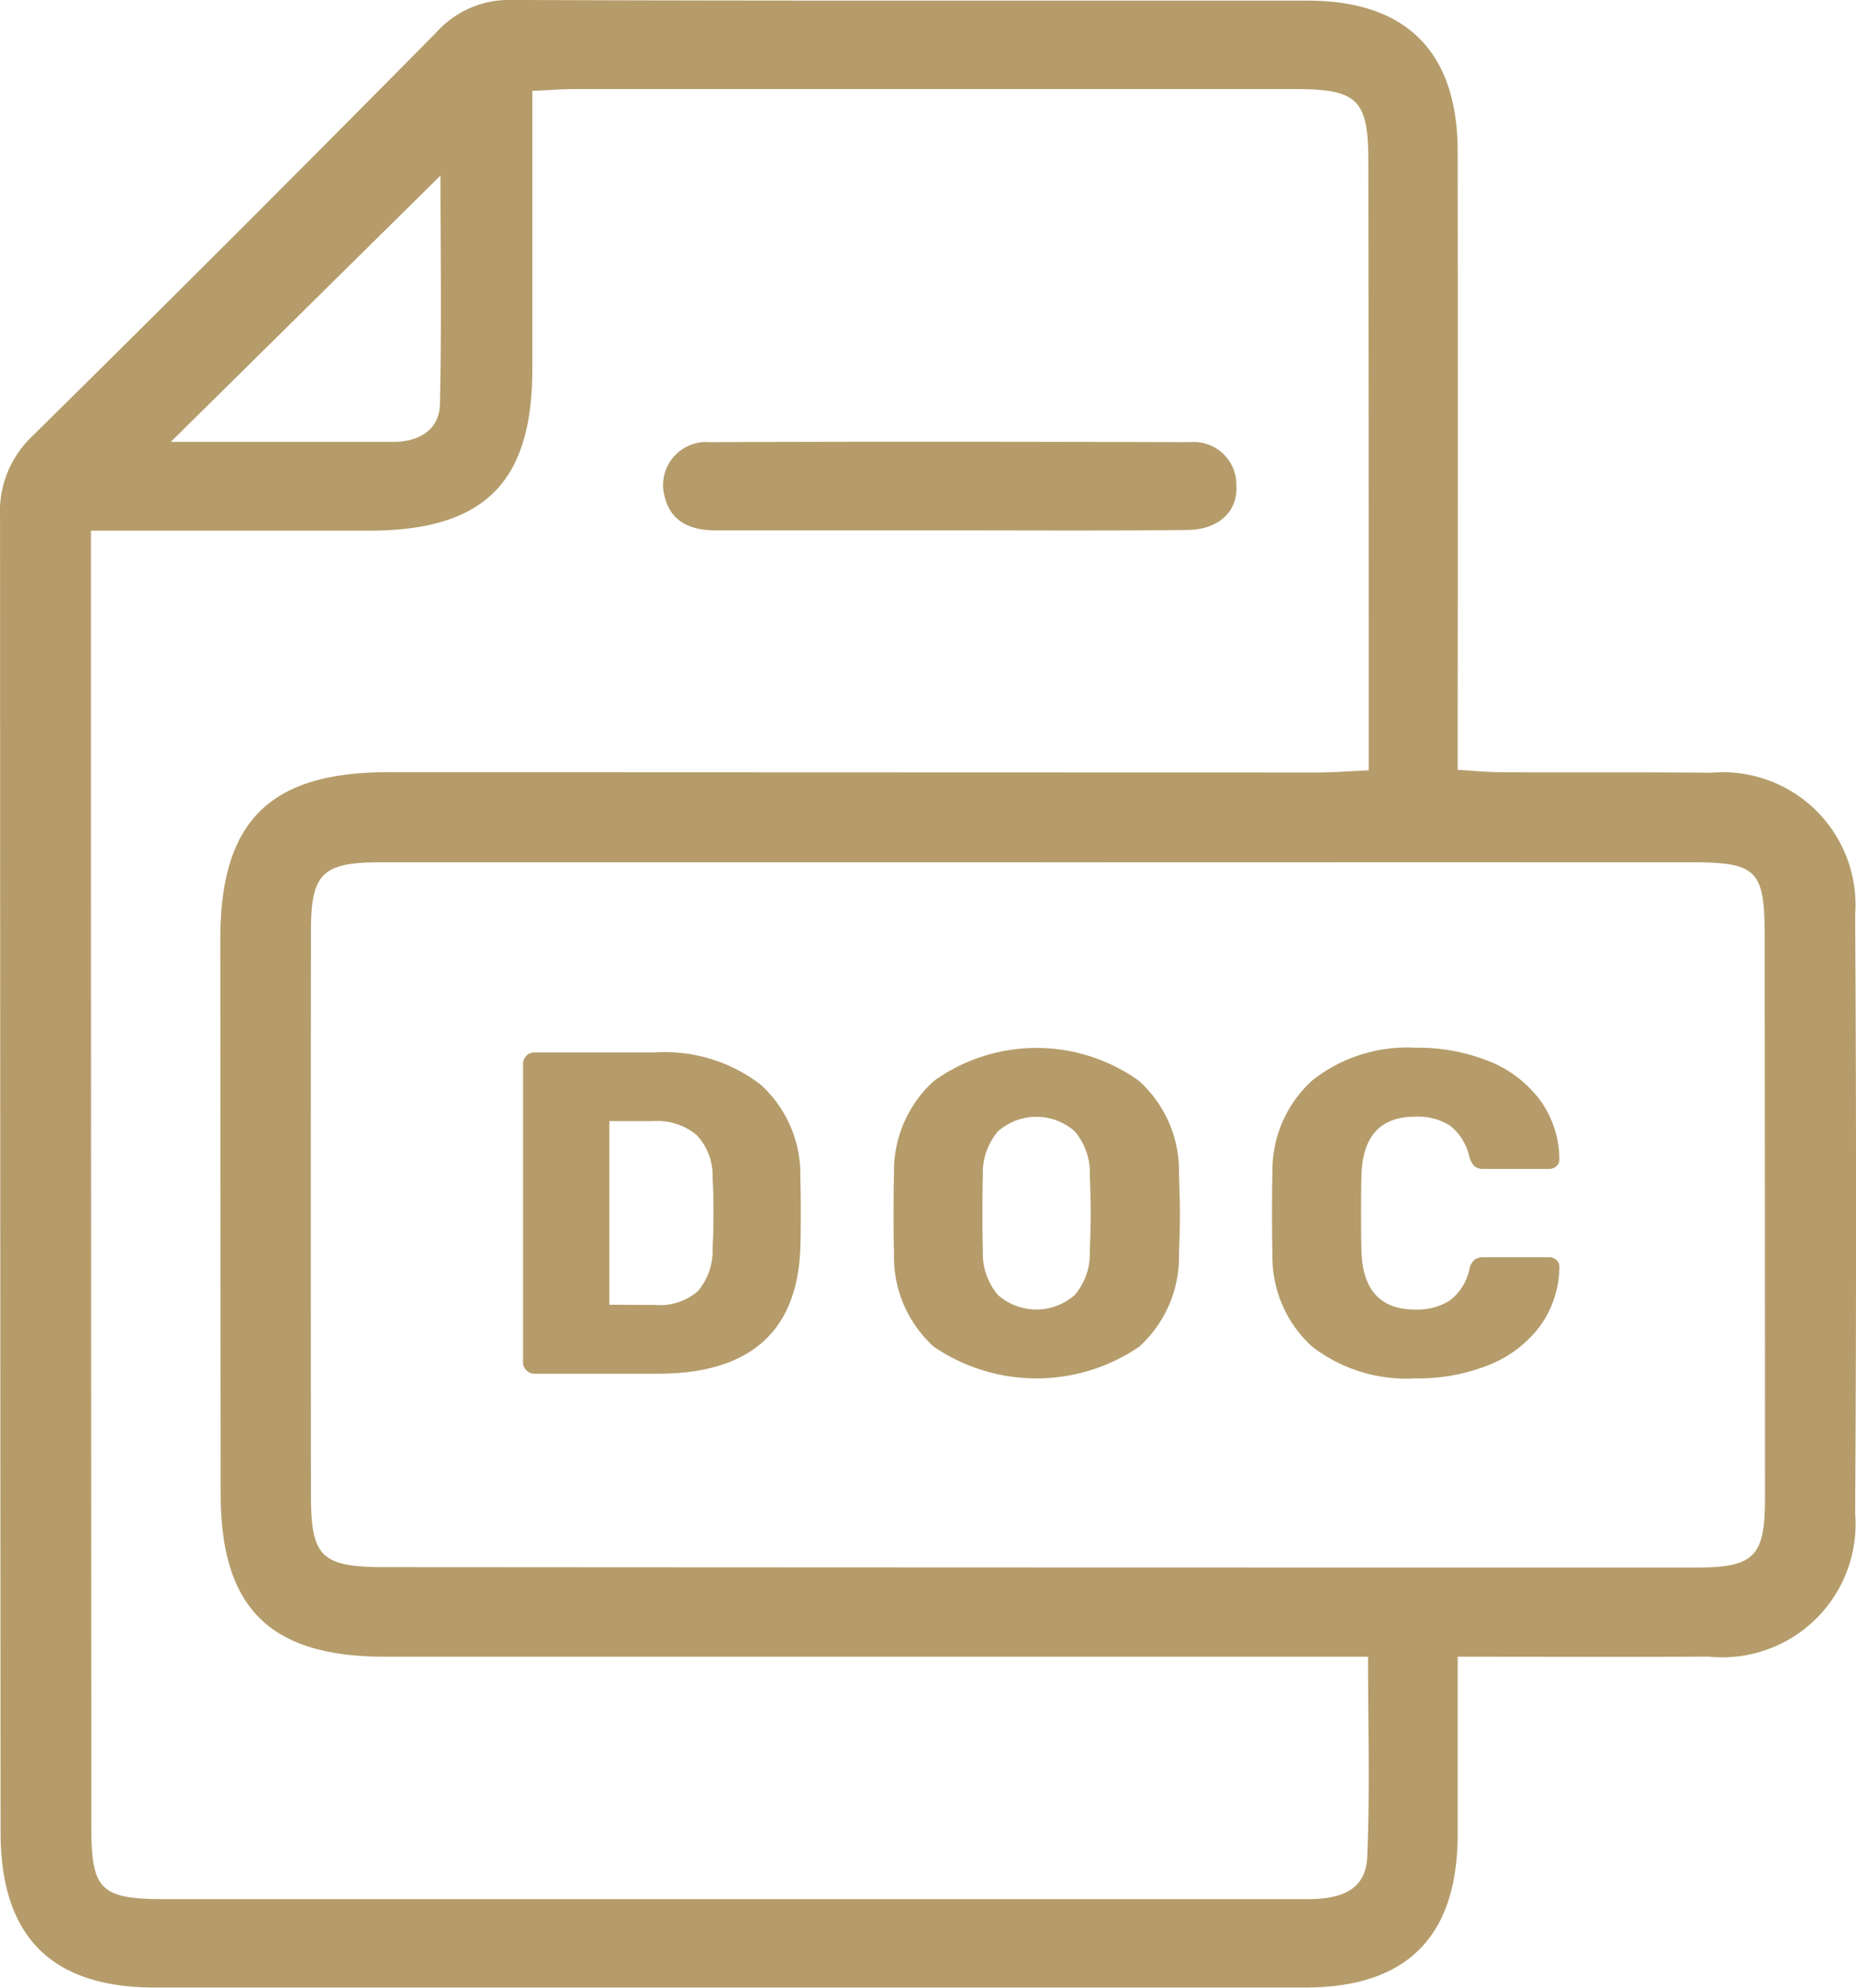 <svg xmlns="http://www.w3.org/2000/svg" width="41.978" height="44.942" viewBox="0 0 41.978 44.942"><defs><style>.a{fill:#b59c6a;}</style></defs><path class="a" d="M978.849,132.676c0,1.434,0,2.734,0,4.034-.009,2.3-1.151,3.446-3.452,3.447q-13,0-26.01,0c-2.342,0-3.492-1.148-3.494-3.508q-.008-14.876-.012-29.752a2.341,2.341,0,0,1,.729-1.817q4.6-4.536,9.137-9.129a2.216,2.216,0,0,1,1.715-.735c6,.024,12,.011,17.994.015,2.235,0,3.39,1.163,3.393,3.41q.009,6.413,0,12.827v1.156c.386.022.7.054,1.01.055,1.574.007,3.147-.006,4.721.011a3,3,0,0,1,3.259,3.208q.04,6.77,0,13.54a3.015,3.015,0,0,1-3.318,3.236C982.683,132.684,980.844,132.676,978.849,132.676Zm-2.026,0h-1.138q-10.554,0-21.108,0c-2.591,0-3.7-1.1-3.706-3.666q-.005-6.279-.008-12.558c0-2.668,1.116-3.777,3.8-3.775q10.509.005,21.019.007c.37,0,.739-.031,1.155-.05v-1.1q0-6.324-.008-12.647c0-1.417-.235-1.655-1.648-1.656q-8.149,0-16.3,0c-.288,0-.577.024-.961.041V98.3q0,2.627,0,5.255c0,2.582-1.091,3.659-3.7,3.661h-6.283v1q0,14.161.009,28.322c0,1.416.213,1.62,1.673,1.62h15.942q4.943,0,9.886,0c.691,0,1.322-.159,1.356-.95C976.866,135.735,976.822,134.259,976.822,132.677Zm-7.46-17.962q-7.438,0-14.876,0c-1.319,0-1.573.251-1.574,1.556q-.007,6.37,0,12.739c0,1.412.228,1.641,1.67,1.642q14.832.01,29.665.009c1.309,0,1.552-.249,1.552-1.565q0-6.369-.008-12.739c0-1.458-.181-1.642-1.641-1.642Q976.757,114.712,969.362,114.715ZM955.842,99.188l-6.1,6.021c1.6,0,3.313,0,5.028,0,.572,0,1.045-.263,1.06-.85C955.871,102.567,955.842,100.775,955.842,99.188Z" transform="translate(-945.88 -95.217)"/><path class="a" d="M1002.8,130.859c-1.75,0-3.5,0-5.25,0-.653,0-1.1-.256-1.184-.937a.975.975,0,0,1,1.058-1.057c3.619-.016,7.237-.01,10.856,0a.962.962,0,0,1,1.048.979c.042.579-.4,1-1.1,1.006C1006.416,130.871,1004.606,130.859,1002.8,130.859Z" transform="translate(-981.365 -118.867)"/><g transform="translate(11.83 23.692)"><path class="a" d="M985.789,182.526a.249.249,0,0,1-.078-.182v-6.737a.271.271,0,0,1,.073-.192.245.245,0,0,1,.187-.078h2.73a3.55,3.55,0,0,1,2.388.732,2.737,2.737,0,0,1,.893,2.1q.01.3.01.8t-.01.789q-.1,2.845-3.228,2.844h-2.782A.249.249,0,0,1,985.789,182.526Zm2.912-1.479a1.314,1.314,0,0,0,.965-.312,1.427,1.427,0,0,0,.332-1q.021-.3.021-.779t-.021-.768a1.348,1.348,0,0,0-.358-.981,1.4,1.4,0,0,0-.991-.317h-.986v4.152Z" transform="translate(-985.711 -175.233)"/><path class="a" d="M1014.83,181.746a2.741,2.741,0,0,1-.9-2.108q-.01-.29-.01-.893t.01-.9a2.745,2.745,0,0,1,.908-2.112,3.981,3.981,0,0,1,4.63,0,2.747,2.747,0,0,1,.908,2.112q.02.6.021.9t-.021.893a2.753,2.753,0,0,1-.9,2.108,4.124,4.124,0,0,1-4.646,0Zm3.187-1.168a1.447,1.447,0,0,0,.342-1q.021-.6.021-.862t-.021-.841a1.447,1.447,0,0,0-.342-1,1.313,1.313,0,0,0-1.734,0,1.444,1.444,0,0,0-.343,1q-.01.291-.01.841t.01.862a1.445,1.445,0,0,0,.343,1,1.313,1.313,0,0,0,1.734,0Z" transform="translate(-1005.54 -174.988)"/><path class="a" d="M1043.661,181.746a2.738,2.738,0,0,1-.9-2.1q-.01-.28-.01-.913t.01-.934a2.735,2.735,0,0,1,.909-2.081,3.452,3.452,0,0,1,2.32-.732,4.321,4.321,0,0,1,1.656.3,2.677,2.677,0,0,1,1.158.872,2.3,2.3,0,0,1,.446,1.35.2.2,0,0,1-.068.156.23.23,0,0,1-.161.062h-1.474a.327.327,0,0,1-.213-.057.472.472,0,0,1-.119-.213,1.235,1.235,0,0,0-.441-.711,1.365,1.365,0,0,0-.784-.2q-1.174,0-1.215,1.308-.01.281-.01.862t.01.883q.042,1.308,1.215,1.308a1.37,1.37,0,0,0,.784-.207,1.189,1.189,0,0,0,.441-.706.393.393,0,0,1,.114-.213.349.349,0,0,1,.218-.057h1.474a.23.23,0,0,1,.161.062.2.2,0,0,1,.068.156,2.3,2.3,0,0,1-.446,1.35,2.675,2.675,0,0,1-1.158.872,4.321,4.321,0,0,1-1.656.3A3.5,3.5,0,0,1,1043.661,181.746Z" transform="translate(-1025.811 -174.988)"/></g></svg>